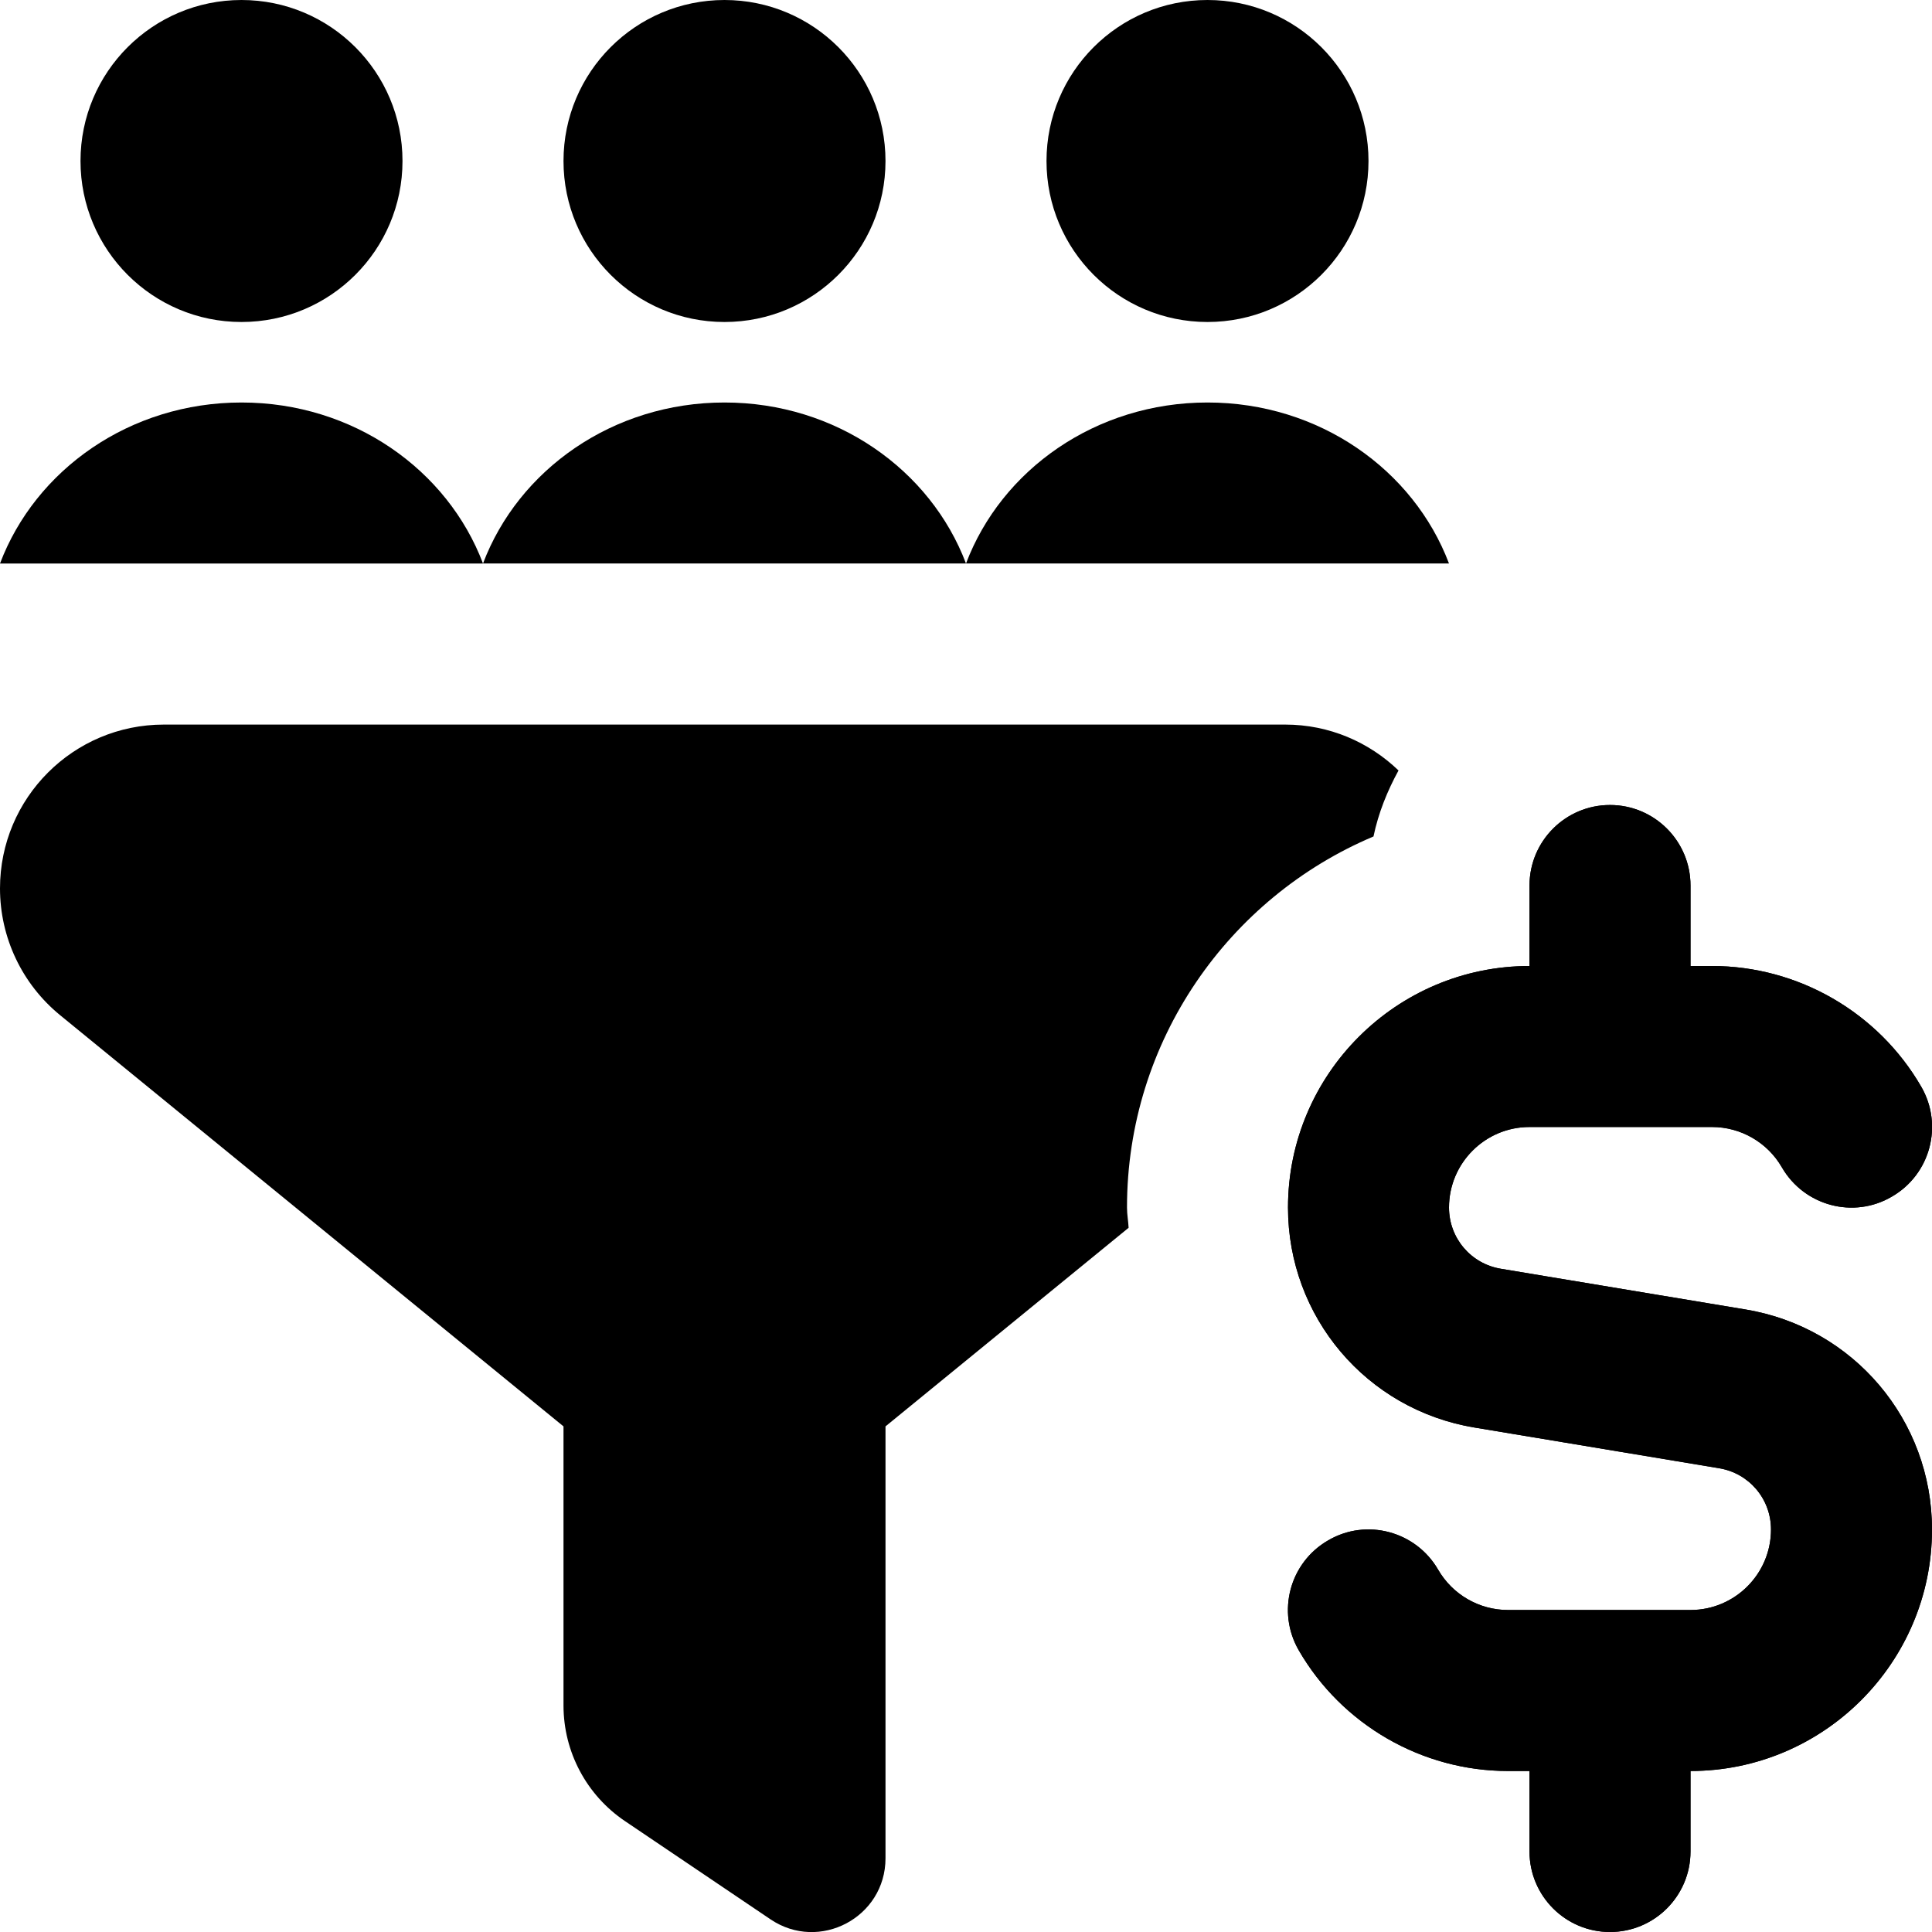 <?xml version="1.0" encoding="UTF-8"?>
<svg xmlns="http://www.w3.org/2000/svg" id="Layer_1" data-name="Layer 1" viewBox="0 0 24 24">
  <path d="m6,7H0c.44-1.163,1.611-2,3-2s2.56.837,3,2Z"/>
  <path d="m9,5c-1.389,0-2.56.837-3,2h6c-.44-1.163-1.611-2-3-2Z"/>
  <path d="m15,5c-1.389,0-2.56.837-3,2h6c-.44-1.163-1.611-2-3-2Z"/>
  <circle cx="15" cy="2" r="2"/>
  <circle cx="9" cy="2" r="2"/>
  <circle cx="3" cy="2" r="2"/>
  <path d="m21.685,16.267l-3.041-.506c-.373-.062-.644-.382-.644-.761,0-.552.449-1,1-1h2.268c.356,0,.688.191.867.501.277.479.89.644,1.366.364.479-.276.642-.888.365-1.366-.535-.925-1.531-1.499-2.598-1.499h-.268v-1c0-.552-.448-1-1-1s-1,.448-1,1v1c-1.654,0-3,1.346-3,3,0,1.359.974,2.51,2.315,2.733l3.041.506c.373.062.644.382.644.761,0,.552-.449,1-1,1h-2.268c-.356,0-.688-.191-.867-.501-.277-.478-.89-.643-1.366-.364-.479.276-.642.888-.365,1.366.535.925,1.531,1.499,2.598,1.499h.268v1c0,.552.448,1,1,1s1-.448,1-1v-1c1.654,0,3-1.346,3-3,0-1.359-.974-2.51-2.315-2.733Z"/>
  <path d="m14,15c0-2.07,1.265-3.851,3.062-4.609.061-.293.172-.566.311-.82-.366-.352-.86-.57-1.408-.57H2.035c-1.124,0-2.035.911-2.035,2.035,0,.611.274,1.189.748,1.576l6.252,5.107v3.467c0,.576.286,1.114.763,1.436l1.809,1.221c.608.41,1.428-.025,1.428-.759v-5.365l3.02-2.467c-.004-.084-.02-.165-.02-.251Z"/>
  <path d="m21.685,16.267l-3.041-.506c-.373-.062-.644-.382-.644-.761,0-.552.449-1,1-1h2.268c.356,0,.688.191.867.501.277.479.89.644,1.366.364.479-.276.642-.888.365-1.366-.535-.925-1.531-1.499-2.598-1.499h-.268v-1c0-.552-.448-1-1-1s-1,.448-1,1v1c-1.654,0-3,1.346-3,3,0,1.359.974,2.51,2.315,2.733l3.041.506c.373.062.644.382.644.761,0,.552-.449,1-1,1h-2.268c-.356,0-.688-.191-.867-.501-.277-.478-.89-.643-1.366-.364-.479.276-.642.888-.365,1.366.535.925,1.531,1.499,2.598,1.499h.268v1c0,.552.448,1,1,1s1-.448,1-1v-1c1.654,0,3-1.346,3-3,0-1.359-.974-2.51-2.315-2.733Z"/>
</svg>
